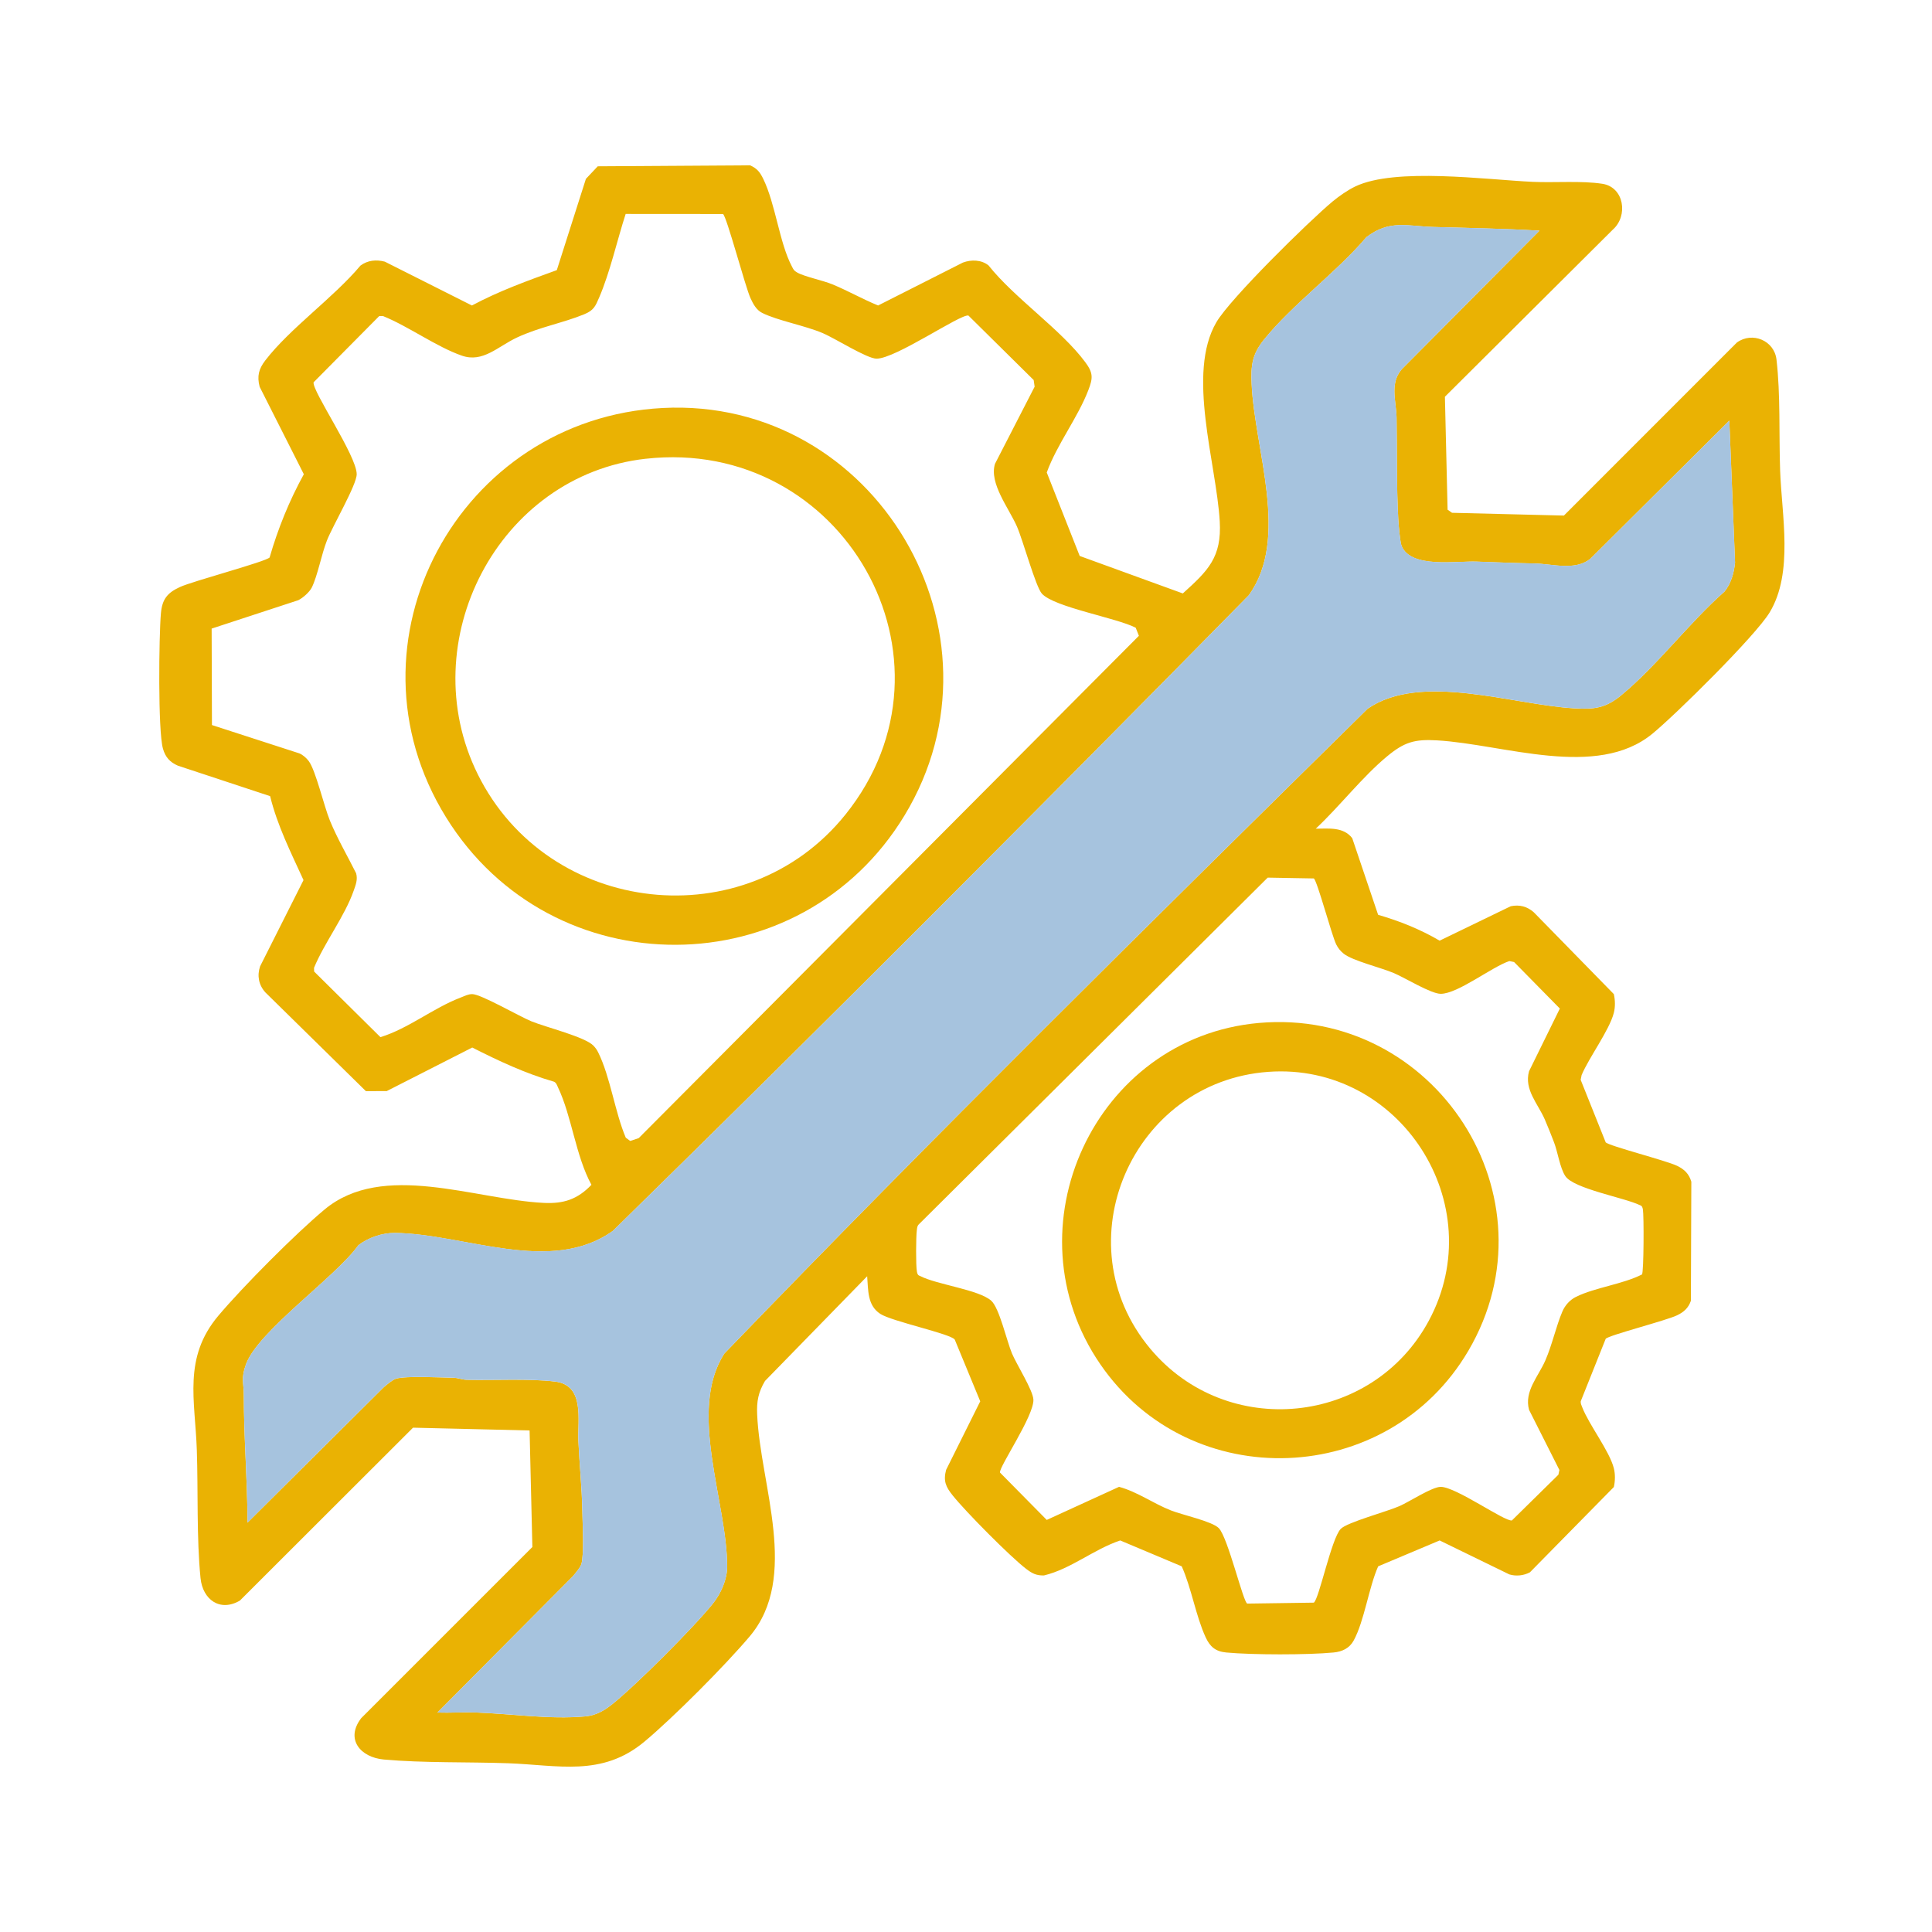 <?xml version="1.0" encoding="UTF-8"?>
<svg id="Calque_1" data-name="Calque 1" xmlns="http://www.w3.org/2000/svg" viewBox="0 0 1080 1080">
  <defs>
    <style>
      .cls-1 {
        fill: #a6c3de;
      }

      .cls-2 {
        fill: #eab203;
      }
    </style>
  </defs>
  <path class="cls-2" d="M735.45,463.24c7.28-.03,15.52-1.12,20.46,5.31l14.47,42.83c11.96,3.47,23.63,8.14,34.38,14.45l39.74-19.24c4.92-1.02,9.21.1,12.93,3.41l44.71,45.7c.78,3.42.86,7.2-.03,10.6-2.5,9.63-13.81,24.82-17.96,34.62l-.55,2.69,13.99,34.95c1.69,2,33.85,10.18,39.95,13.15,4.06,1.98,6.62,4.45,7.93,8.89l-.25,66.54c-1.39,4.04-3.91,6.27-7.67,8.1-6.1,2.97-38.25,11.15-39.95,13.15l-13.97,34.97c-.11,1.26.45,2.27.88,3.39,3.76,9.71,15.11,24.25,17.61,33.9.88,3.4.8,7.18.03,10.6l-46.92,47.69c-3.5,1.85-7.7,2.29-11.51,1.16l-38.94-18.98-34.37,14.47c-5.26,11.85-7.74,30.58-13.7,41.49-2.36,4.31-6.42,6.21-11.2,6.67-14.49,1.4-45.51,1.37-60.03,0-5.95-.56-9.07-3.19-11.5-8.47-5.53-11.98-7.9-27.44-13.39-39.7l-34.37-14.46c-14.77,4.92-27.63,15.99-42.66,19.56-4.39.09-6.69-1.19-10.01-3.74-8.96-6.89-33.81-31.98-41-41-3.77-4.71-5.33-7.95-3.68-14.26l19.09-38.34-14.25-34.51c-2.18-3.22-35.14-10.16-41.62-14.37-7.35-4.78-6.69-13.38-7.34-21.03l-57.11,58.53c-3.74,6.35-4.7,11.3-4.38,18.73,1.72,39.59,23.84,90.9-4.19,124.08-13.62,16.13-42.73,45.4-58.88,58.86-23.76,19.79-48.14,13.03-76.19,12.03-22.47-.8-47.27-.08-69.41-2.08-13.1-1.18-21.72-11.35-12.66-23.13l95.67-95.66-1.55-65.16-65.16-1.55-96.78,96.65c-11.06,6.49-20.8-.46-22.01-12.58-2.25-22.45-1.3-48.6-2.07-71.52-.94-27.95-7.81-51.58,12.03-75.13,13.68-16.24,43.14-45.86,59.4-59.4,32.56-27.11,83.83-5.59,122.49-3.68,11.15.55,18.88-1.97,26.67-10.11-8.87-16.29-10.93-38.2-18.74-54.58-.57-1.19-.87-2.43-2.2-3.06-15.97-4.61-30.95-11.62-45.69-19.1l-47.8,24.35-11.65.03-56.21-55.22c-3.69-4.09-4.7-9.3-2.93-14.55l24.27-48.2c-6.99-15.31-14.64-30.45-18.66-46.93l-51.54-17.03c-4.49-1.95-7-4.73-8.37-9.51-2.86-10-2.25-63.13-1.14-75.68.69-7.86,3.59-11.44,10.57-14.66,7.25-3.35,48.21-14.22,50.2-16.56,4.66-16.15,11.02-31.8,19.12-46.52l-24.69-48.86c-1.57-6.02-.49-10.04,3.16-14.78,13.91-18.07,38.16-35.06,53.18-52.99,4.01-2.99,8.81-3.46,13.63-2.2l48.68,24.5c15.17-8.12,31.3-13.93,47.46-19.76l16.26-51.02,6.63-7.03,85.15-.54c3.87,1.71,5.5,3.78,7.29,7.43,6.95,14.19,9.06,35.8,16.08,49.1.94,1.79,1.06,2.27,2.93,3.37,3.87,2.27,14.42,4.44,19.67,6.61,8.71,3.59,16.89,8.28,25.6,11.84l47.42-24c4.64-1.72,10.28-1.62,14.29,1.59,14.59,18.37,40.66,35.94,54.13,54.15,4.43,5.99,4.27,8.82,1.73,15.46-5.91,15.48-17.53,30.32-23.3,46.15l18.42,46.67,57.64,20.95c14.08-12.71,21.83-20.17,20.64-40.36-1.93-32.59-18.64-82.59-1.88-111.24,7.76-13.28,51.68-56.43,64.96-67.5,3.55-2.96,8.5-6.39,12.64-8.38,22.39-10.76,73.14-3.81,99.29-2.6,12.02.56,27.23-.72,38.87,1.08,12.25,1.89,14.57,17.98,5.82,25.66l-93.83,93.39,1.5,63.14,2.48,1.73,62.54,1.55,96.69-96.73c8.54-6.22,20.88-1.21,22.14,9.48,2.3,19.52,1.34,42.23,2.04,62.09.88,24.99,7.55,57.01-5.82,79.24-7.85,13.05-52.5,57.15-65.61,67.9-31.18,25.57-83.05,5.84-120.39,3.68-12.6-.73-18.28.99-27.86,8.91-13.82,11.43-26.67,28.09-39.93,40.48ZM404.16,119.63l-54.41-.04c-4.84,14.9-8.66,32.4-14.8,46.69-2.12,4.93-3.05,7.23-8.44,9.43-11.88,4.87-24.92,7.1-37.5,12.96-10.74,5.01-19.02,14.24-30.81,10.15-14.27-4.95-29.82-16.39-44.17-22.17l-2.07.06-36.66,37c-.92,4.82,24.09,41.05,24.1,51.36,0,5.98-13.41,28.84-16.64,37.06-3.09,7.87-5.19,19.61-8.44,26.25-1.28,2.6-4.95,5.83-7.58,7.14l-48.43,15.87.17,53.92,48.83,15.82c1.97.8,3.96,2.59,5.22,4.24,3.93,5.14,8.54,25.18,11.88,33.32,4.19,10.19,9.78,19.66,14.67,29.49.99,3.56-.24,6.48-1.37,9.72-4.95,14.23-16.32,28.96-22.17,43.12l.06,2.07,37.07,36.68c15.68-4.82,29.47-16.26,44.8-22.12,2.09-.8,4.16-1.94,6.49-1.94,4.89,0,26.18,12.37,33.15,15.23,8.05,3.3,30.13,8.72,34.7,13.66,1.17,1.27,1.82,2.15,2.59,3.71,6.76,13.59,9.34,33.35,15.41,47.66l2.48,1.82,4.77-1.59,279.59-280.79-1.78-4.51c-10.72-5.55-45.45-11.41-52.44-19.04-3.45-3.76-10.58-29.85-13.96-37.56-4.51-10.3-15.64-24.13-12.26-35.03l22.16-43.11-.54-3.72-36.49-36.06c-4.58-.87-40.7,24.17-51.37,24.11-5.35-.03-23.18-11.36-29.99-14.25-10.23-4.34-25.11-6.95-33.89-11.31-3.3-1.64-5.07-5.03-6.53-8.19-2.96-6.42-13.32-45.8-15.41-47.14ZM860.55,128.96c-19.85-1.21-39.61-1.46-59.44-2.07-14.37-.45-24.41-4.21-37.3,5.71-16.75,19.72-41.31,37.52-57.28,57.31-6.6,8.17-7.33,14.44-6.86,24.76,1.67,36.94,21.45,86.27-1.62,118.13-117.39,119.33-235.83,238.11-355.41,355.24-34.66,24.88-82.95,1.66-121.82,1.19-7.06-.09-14.89,2.55-20.47,6.85-12.77,17.84-56,47.92-62.82,66.49-2.96,8.08-1.24,10.42-1.24,17.6,0,23.71,2.03,47.31,2.07,71l76.18-75.72c1.66-1.38,4.93-4.19,6.81-4.75,5.7-1.69,24.97-.65,32.15-.52,2.48.04,4.78,1.07,7.27,1.14,15.21.39,34.78-.78,49.48.98,16.81,2.02,12.56,21.55,13.07,33.18.56,12.76,1.97,26.06,2.19,38.81.12,6.85,1.1,24.57-.52,30.05-.56,1.88-3.37,5.16-4.75,6.81l-75.72,76.18c7.17.25,14.42-.29,21.59-.03,19.95.72,41.05,3.97,60.97,2.19,6.05-.54,10.58-3.15,15.21-6.86,13.34-10.68,45.56-42.9,56.24-56.24,4.43-5.54,7.93-13.32,7.95-20.52.11-35.86-22.3-87.19-1.57-119.22,117.69-122.06,238.81-241.46,359.62-360.49,29.95-20.53,80.74-2.19,115.47-.19,11.27.65,17.51-.08,26.29-7.32,19.96-16.46,38.03-40.59,57.7-57.94,3.71-4.57,5.3-10.37,5.91-16.16l-3.2-79.41-77.75,77.3c-8.61,6.78-21.21,2.75-31,2.56-10.94-.22-21.77-.67-32.59-1.05-11.33-.4-36.51,3.88-41.82-8.64-.91-2.14-1.71-11.85-1.89-14.93-1.05-18.48-.65-38.25-.96-56.85-.16-9.62-4.45-20.43,4.14-28.36l75.71-76.18ZM749.47,854.67c3.58-3.71,25.88-9.66,32.94-12.79,5.51-2.44,18.15-10.72,22.95-10.72,8.53,0,35.82,19.54,39.8,18.78l26-25.57.55-2.65-16.96-33.61c-2.84-10.43,5.23-18.62,9.15-27.71s5.96-19.06,9.5-27.3c1.49-3.47,4.18-6.46,7.61-8.16,10.59-5.23,25.99-6.99,36.89-12.52,1.01-1.51,1.09-33.15.49-36.32-.23-1.23-.45-2.04-1.76-2.44-8.59-4.18-36.91-9.12-41.6-16.22-3.03-4.59-4.2-13.37-6.33-18.9-1.64-4.25-3.33-8.56-5.14-12.73-3.84-8.86-11.69-16.71-8.81-26.99l17.21-35.03-25.57-26-2.65-.55c-9.86,3.29-28.79,18.31-38.37,18.31-5.45,0-19.83-8.88-26.1-11.55-7.32-3.12-23.08-6.9-28.07-10.83-1.8-1.42-3.21-3.14-4.24-5.22-2.53-5.12-10.63-35.63-12.52-36.89l-25.78-.46-195.09,193.88c-.89.9-.89,2-1.05,3.16-.5,3.74-.6,19.77.04,23.2.23,1.23.45,2.04,1.76,2.44,9.26,4.84,32.8,7.61,39.79,13.83,4.53,4.03,8.64,22.41,11.57,29.43,2.53,6.07,11.76,20.59,12,25.85.41,9.03-19.28,37.61-18.68,40.77l26.14,26.49,40.42-18.5c10.3,2.8,18.95,9.22,28.95,13.17,6.39,2.53,23.21,6.14,26.84,9.95,5.13,5.37,13.64,41.61,15.89,42.15l37.2-.53c2.92-1.95,9.81-35.82,15.03-41.21Z"/>
  <path class="cls-1" d="M860.55,128.96l-75.71,76.18c-8.58,7.94-4.3,18.74-4.14,28.36.32,18.61-.08,38.37.96,56.85.17,3.08.98,12.79,1.89,14.93,5.31,12.52,30.49,8.24,41.82,8.64,10.82.38,21.65.83,32.59,1.05,9.79.2,22.38,4.22,31-2.56l77.75-77.3,3.2,79.41c-.61,5.8-2.2,11.6-5.91,16.16-19.68,17.35-37.74,41.48-57.7,57.94-8.78,7.24-15.03,7.97-26.29,7.32-34.73-2-85.52-20.34-115.47.19-120.81,119.03-241.93,238.43-359.62,360.49-20.74,32.03,1.68,83.36,1.57,119.22-.02,7.2-3.52,14.98-7.95,20.52-10.68,13.34-42.9,45.56-56.24,56.24-4.64,3.71-9.16,6.32-15.21,6.86-19.92,1.78-41.02-1.47-60.97-2.19-7.17-.26-14.42.29-21.59.03l75.72-76.18c1.38-1.66,4.19-4.93,4.75-6.81,1.63-5.48.64-23.2.52-30.05-.22-12.75-1.63-26.05-2.19-38.81-.51-11.64,3.74-31.16-13.07-33.18-14.69-1.77-34.26-.59-49.48-.98-2.49-.06-4.79-1.09-7.27-1.14-7.18-.13-26.46-1.17-32.15.52-1.88.56-5.16,3.37-6.81,4.75l-76.18,75.72c-.04-23.7-2.07-47.29-2.07-71,0-7.18-1.72-9.52,1.24-17.6,6.81-18.56,50.05-48.64,62.82-66.49,5.58-4.3,13.41-6.93,20.47-6.85,38.88.47,87.16,23.69,121.82-1.19,119.59-117.13,238.02-235.9,355.41-355.24,23.08-31.86,3.29-81.19,1.62-118.13-.47-10.32.27-16.59,6.86-24.76,15.97-19.79,40.53-37.59,57.28-57.31,12.89-9.92,22.93-6.16,37.3-5.71,19.83.61,39.59.86,59.44,2.07Z"/>
  <path class="cls-2" d="M370.45,228.07c118.83-6.16,196.9,125.9,135.21,227.73-58.11,95.92-197.16,96.66-256.33,1.05-60.62-97.97,7.34-222.88,121.11-228.78ZM360.97,256.44c-82.55,9.23-130.62,102.24-93.9,176.37,39.35,79.44,149.91,91.77,205.54,22.53,69.56-86.58-1.58-211.2-111.64-198.89Z"/>
  <path class="cls-2" d="M703.7,571.84c98.37-8.72,167.59,97.39,117.08,183.31-44.91,76.4-155.22,80.81-205.61,7.61-52.49-76.26-3.23-182.78,88.52-190.92ZM708.96,599.17c-76.06,5.5-115.4,95.54-65.99,154.72,42.78,51.23,124.17,43.04,155.73-15.56,35.08-65.14-16.14-144.48-89.75-139.16Z"/>
</svg>